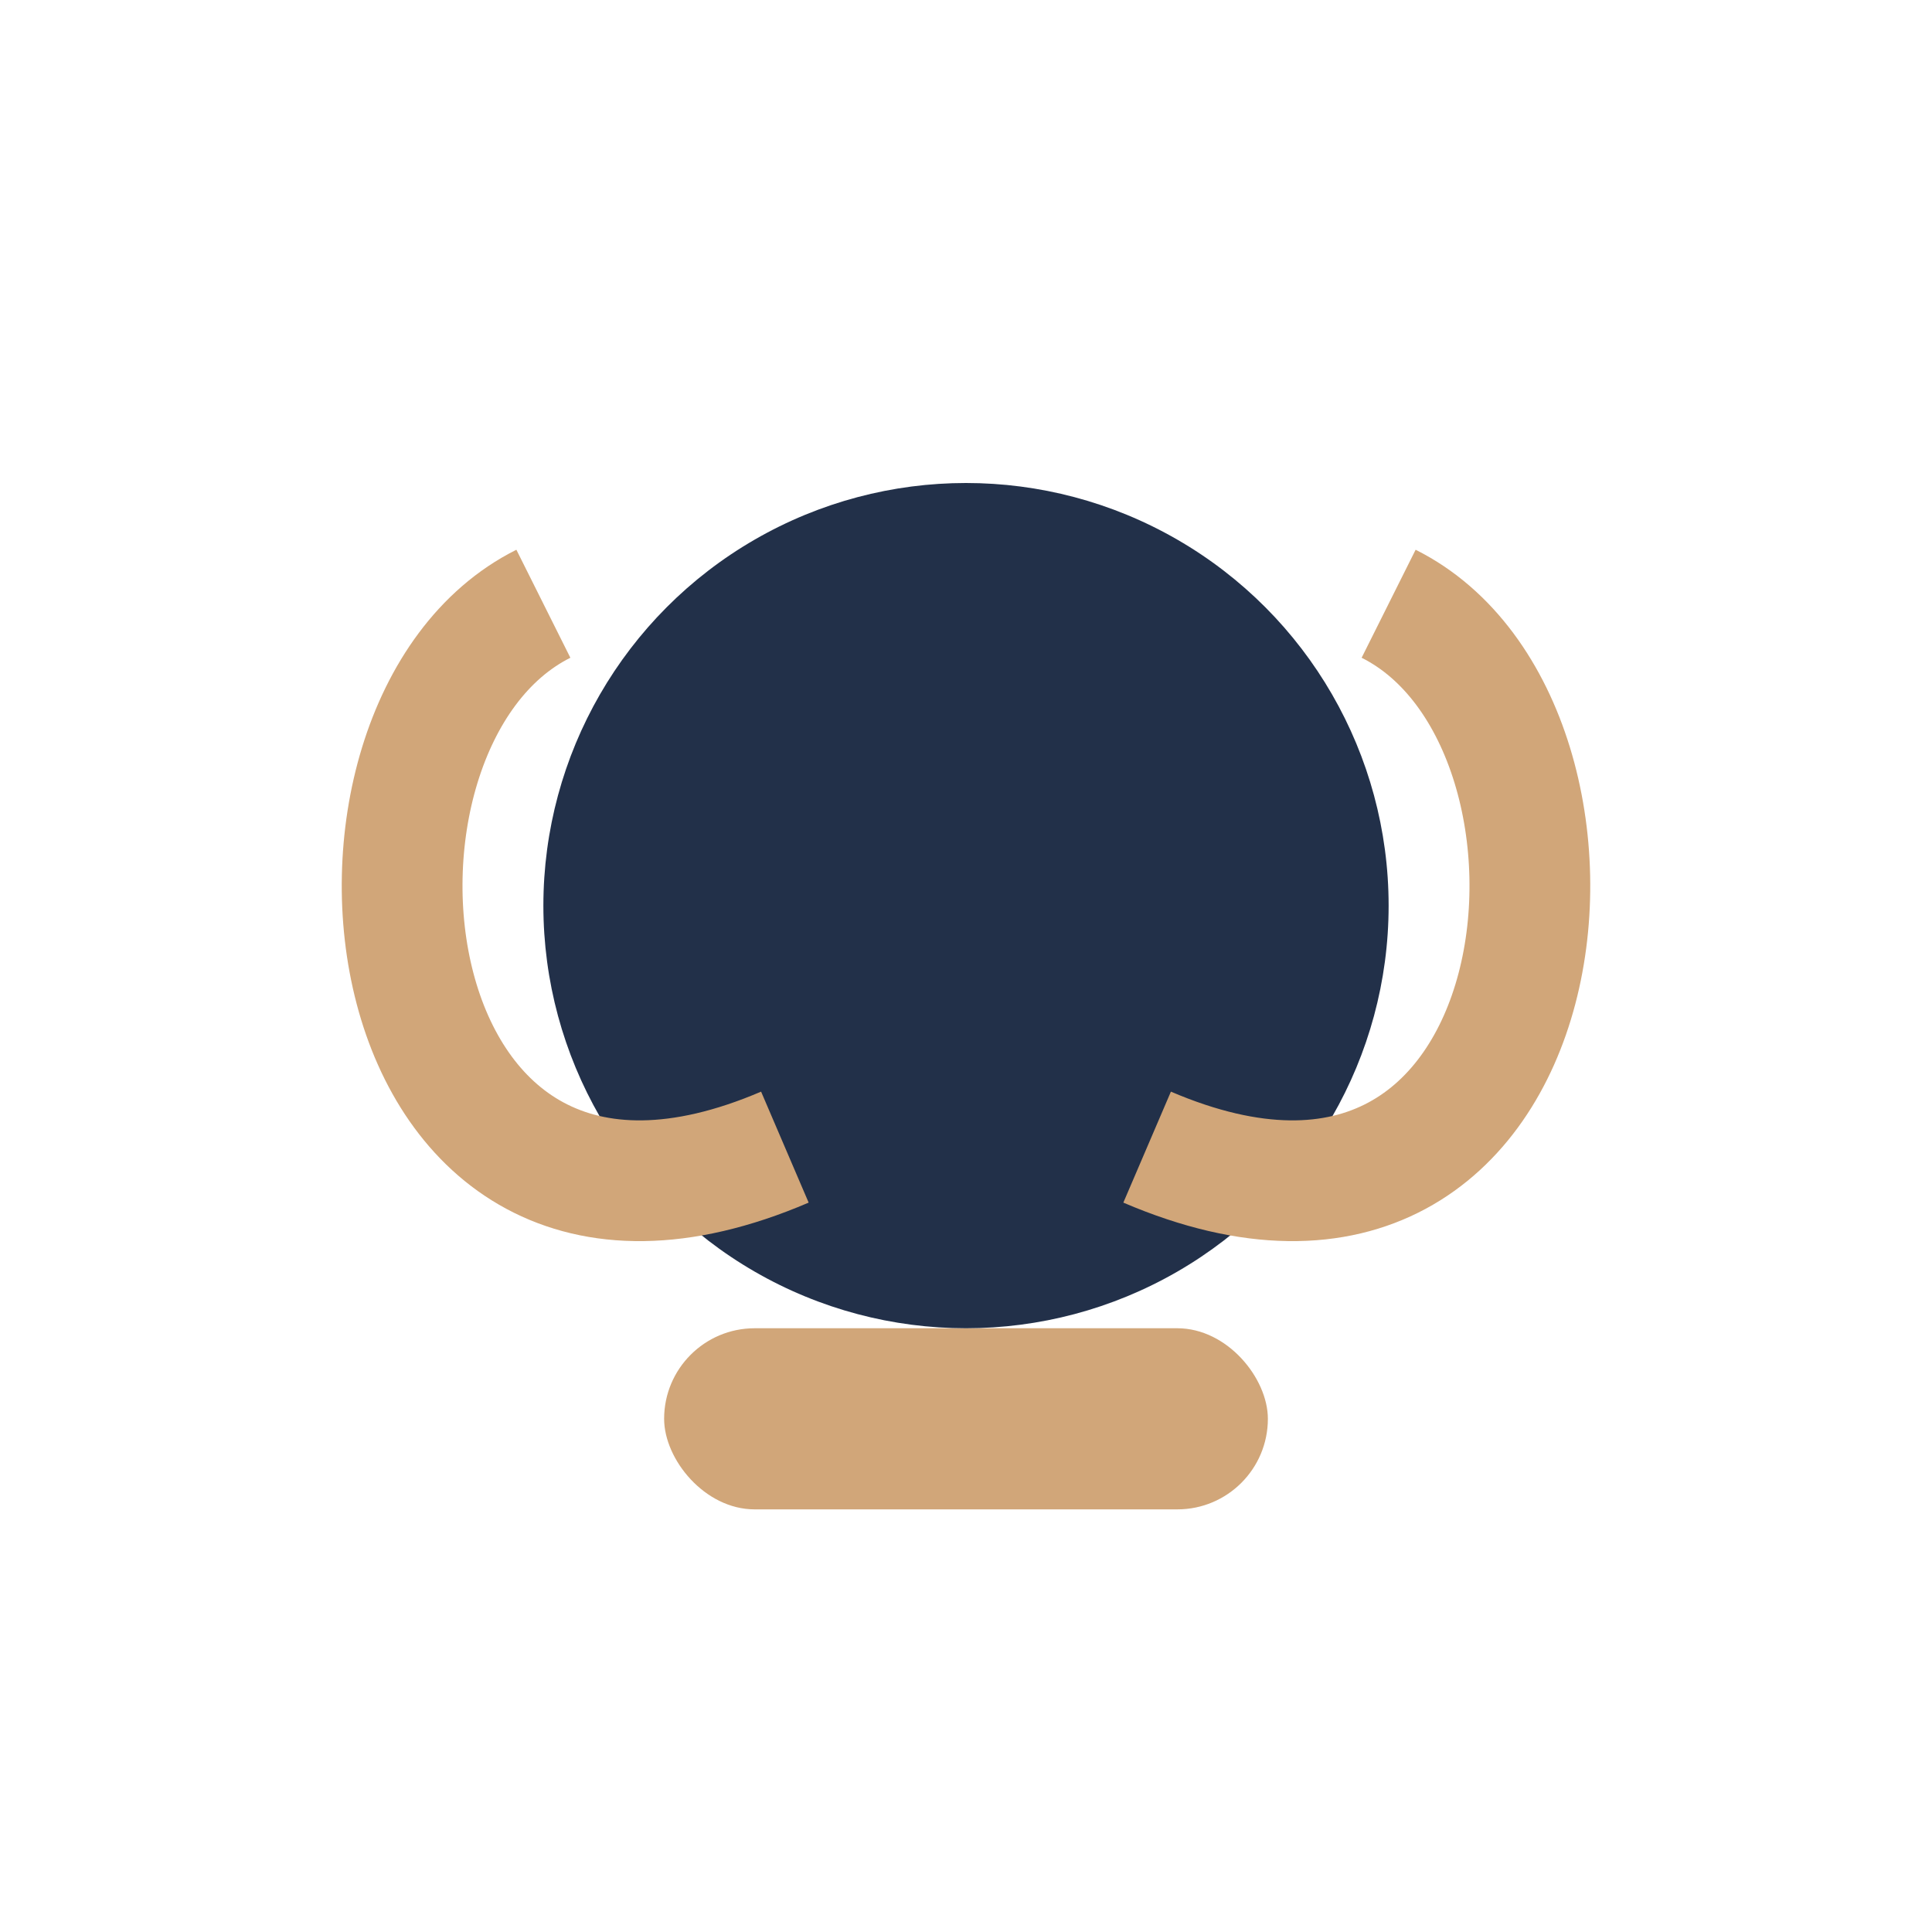 <?xml version="1.0" encoding="UTF-8"?>
<svg xmlns="http://www.w3.org/2000/svg" width="32" height="32" viewBox="0 0 32 32"><rect x="11" y="22" width="10" height="3" rx="1.5" fill="#D1A679"/><ellipse cx="16" cy="15" rx="7" ry="7" fill="#223049"/><path d="M9 10C5 12 6 22 13 19M23 10c4 2 3 12-4 9" stroke="#D1A679" stroke-width="2" fill="none"/></svg>